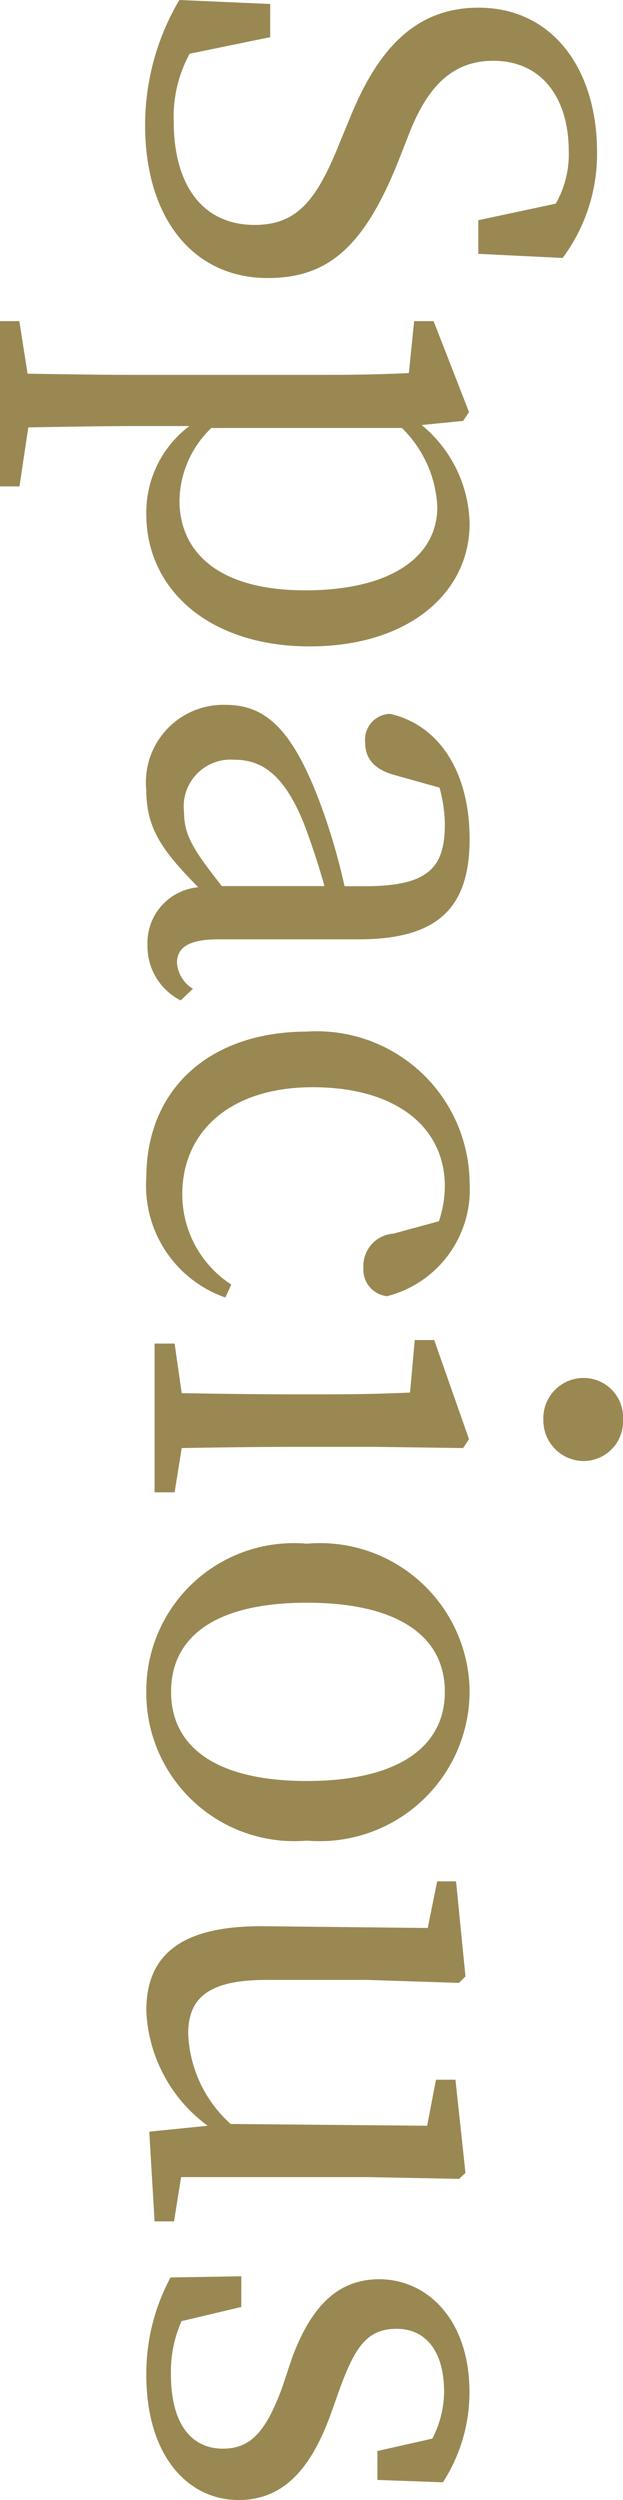 <svg xmlns="http://www.w3.org/2000/svg" width="16.896" height="67.76" viewBox="0 0 16.896 67.76"><path d="M4.384-6.9C3.12-7.392,2.4-8.064,2.4-9.184c0-1.344,1.04-2.048,2.448-2.048a2.691,2.691,0,0,1,1.424.352l.448,2.1h.912l.112-2.288A4.73,4.73,0,0,0,4.864-12C2.656-12,.96-10.816.96-8.784c0,1.76,1.2,2.768,3.024,3.5l.656.272c1.568.624,2.208,1.168,2.208,2.3,0,1.424-1.1,2.192-2.8,2.192a3.56,3.56,0,0,1-1.84-.432L1.76-3.136h-.9L.752-.672A6.651,6.651,0,0,0,4.16.256c2.432,0,4.128-1.248,4.128-3.328,0-1.648-.864-2.624-3.2-3.552Zm7.968.192a3.2,3.2,0,0,1,2.144-.96c1.328,0,2.256,1.232,2.256,3.584,0,2.416-1.088,3.408-2.432,3.408a2.783,2.783,0,0,1-1.968-.864ZM12.16-8.368l-.24-.16-2.464.96v.528l1.408.144c.032.7.048,1.328.048,2.3V.5c0,.944-.016,1.952-.032,2.944l-1.424.224v.528h4.48V3.664l-1.6-.24C12.32,2.432,12.3,1.408,12.3.448V-.944A2.928,2.928,0,0,0,14.688.224c2.048,0,3.584-1.712,3.584-4.432,0-2.688-1.456-4.336-3.328-4.336a3.551,3.551,0,0,0-2.672,1.3ZM24.768-1.824c-.976.768-1.376,1.024-2,1.024a1.27,1.27,0,0,1-1.424-1.36c0-.64.272-1.328,1.808-1.92.384-.144.992-.352,1.616-.528Zm2.784.784a.9.9,0,0,1-.7.432c-.4,0-.64-.288-.64-1.12V-5.536c0-2.176-.88-3.008-2.72-3.008-1.808,0-3.088.816-3.392,2.16a.7.7,0,0,0,.784.672c.448,0,.736-.272.88-.816l.336-1.2a3.906,3.906,0,0,1,.992-.144c1.184,0,1.68.448,1.68,2.176v.544a17.078,17.078,0,0,0-2.016.576c-2.288.816-2.9,1.584-2.9,2.656A2.1,2.1,0,0,0,22.176.224c1.056,0,1.664-.464,2.624-1.408A1.513,1.513,0,0,0,26.368.192a1.645,1.645,0,0,0,1.5-.9Zm8.016-1.04A2.913,2.913,0,0,1,33.12-.752c-1.68,0-2.9-1.28-2.9-3.536,0-2.272,1.088-3.584,2.688-3.584a3.07,3.07,0,0,1,.944.16l.336,1.232a.877.877,0,0,0,.928.816.721.721,0,0,0,.768-.64,2.981,2.981,0,0,0-3.072-2.24,4.145,4.145,0,0,0-4.1,4.416C28.72-1.456,30.3.224,32.672.224A3.207,3.207,0,0,0,35.92-1.92Zm3.664-8.464a1.1,1.1,0,0,0,1.12-1.088,1.073,1.073,0,0,0-1.12-1.072A1.068,1.068,0,0,0,38.1-11.632,1.091,1.091,0,0,0,39.232-10.544ZM40-.736c-.016-.9-.032-2.128-.032-2.944V-6.032L40-8.368l-.24-.16-2.688.944v.528l1.424.128c.032.768.048,1.344.048,2.32v.928c0,.816-.016,2.048-.032,2.944l-1.344.192V0H41.2V-.544Zm6.608.96A4.012,4.012,0,0,0,50.64-4.128a4.068,4.068,0,0,0-4.032-4.416,4.057,4.057,0,0,0-4.016,4.416A4,4,0,0,0,46.608.224Zm0-.672c-1.536,0-2.416-1.264-2.416-3.68,0-2.432.88-3.744,2.416-3.744,1.52,0,2.416,1.312,2.416,3.744C49.024-1.712,48.128-.448,46.608-.448ZM59.76-.72V-5.776l.048-2.48-.16-.176L57.12-8.16v.528l1.248.24L58.32-2.064A3.468,3.468,0,0,1,55.872-.912c-.96,0-1.456-.544-1.456-2.112V-5.776l.08-2.48-.176-.176-2.576.256v.512l1.264.256L52.96-2.944C52.944-.608,53.824.224,55.248.224a4.071,4.071,0,0,0,3.12-1.664l.16,1.584L60.96,0V-.528Zm5.744-4.3c-1.184-.432-1.632-.768-1.632-1.552,0-.768.592-1.28,1.712-1.28a2.794,2.794,0,0,1,1.264.32l.336,1.488h.784l.064-1.776a4.479,4.479,0,0,0-2.448-.72c-1.968,0-3.056,1.152-3.056,2.448,0,1.2.848,1.888,2.144,2.368l.816.272c1.152.432,1.632.832,1.632,1.6,0,.832-.64,1.408-2.016,1.408a3.352,3.352,0,0,1-1.44-.288L63.28-2.352h-.832l.032,1.92a5.518,5.518,0,0,0,2.64.656c2.224,0,3.392-1.152,3.392-2.5,0-1.1-.672-1.92-2.4-2.528Z" transform="translate(4.192 -0.752) rotate(90)" fill="#998852"/></svg>